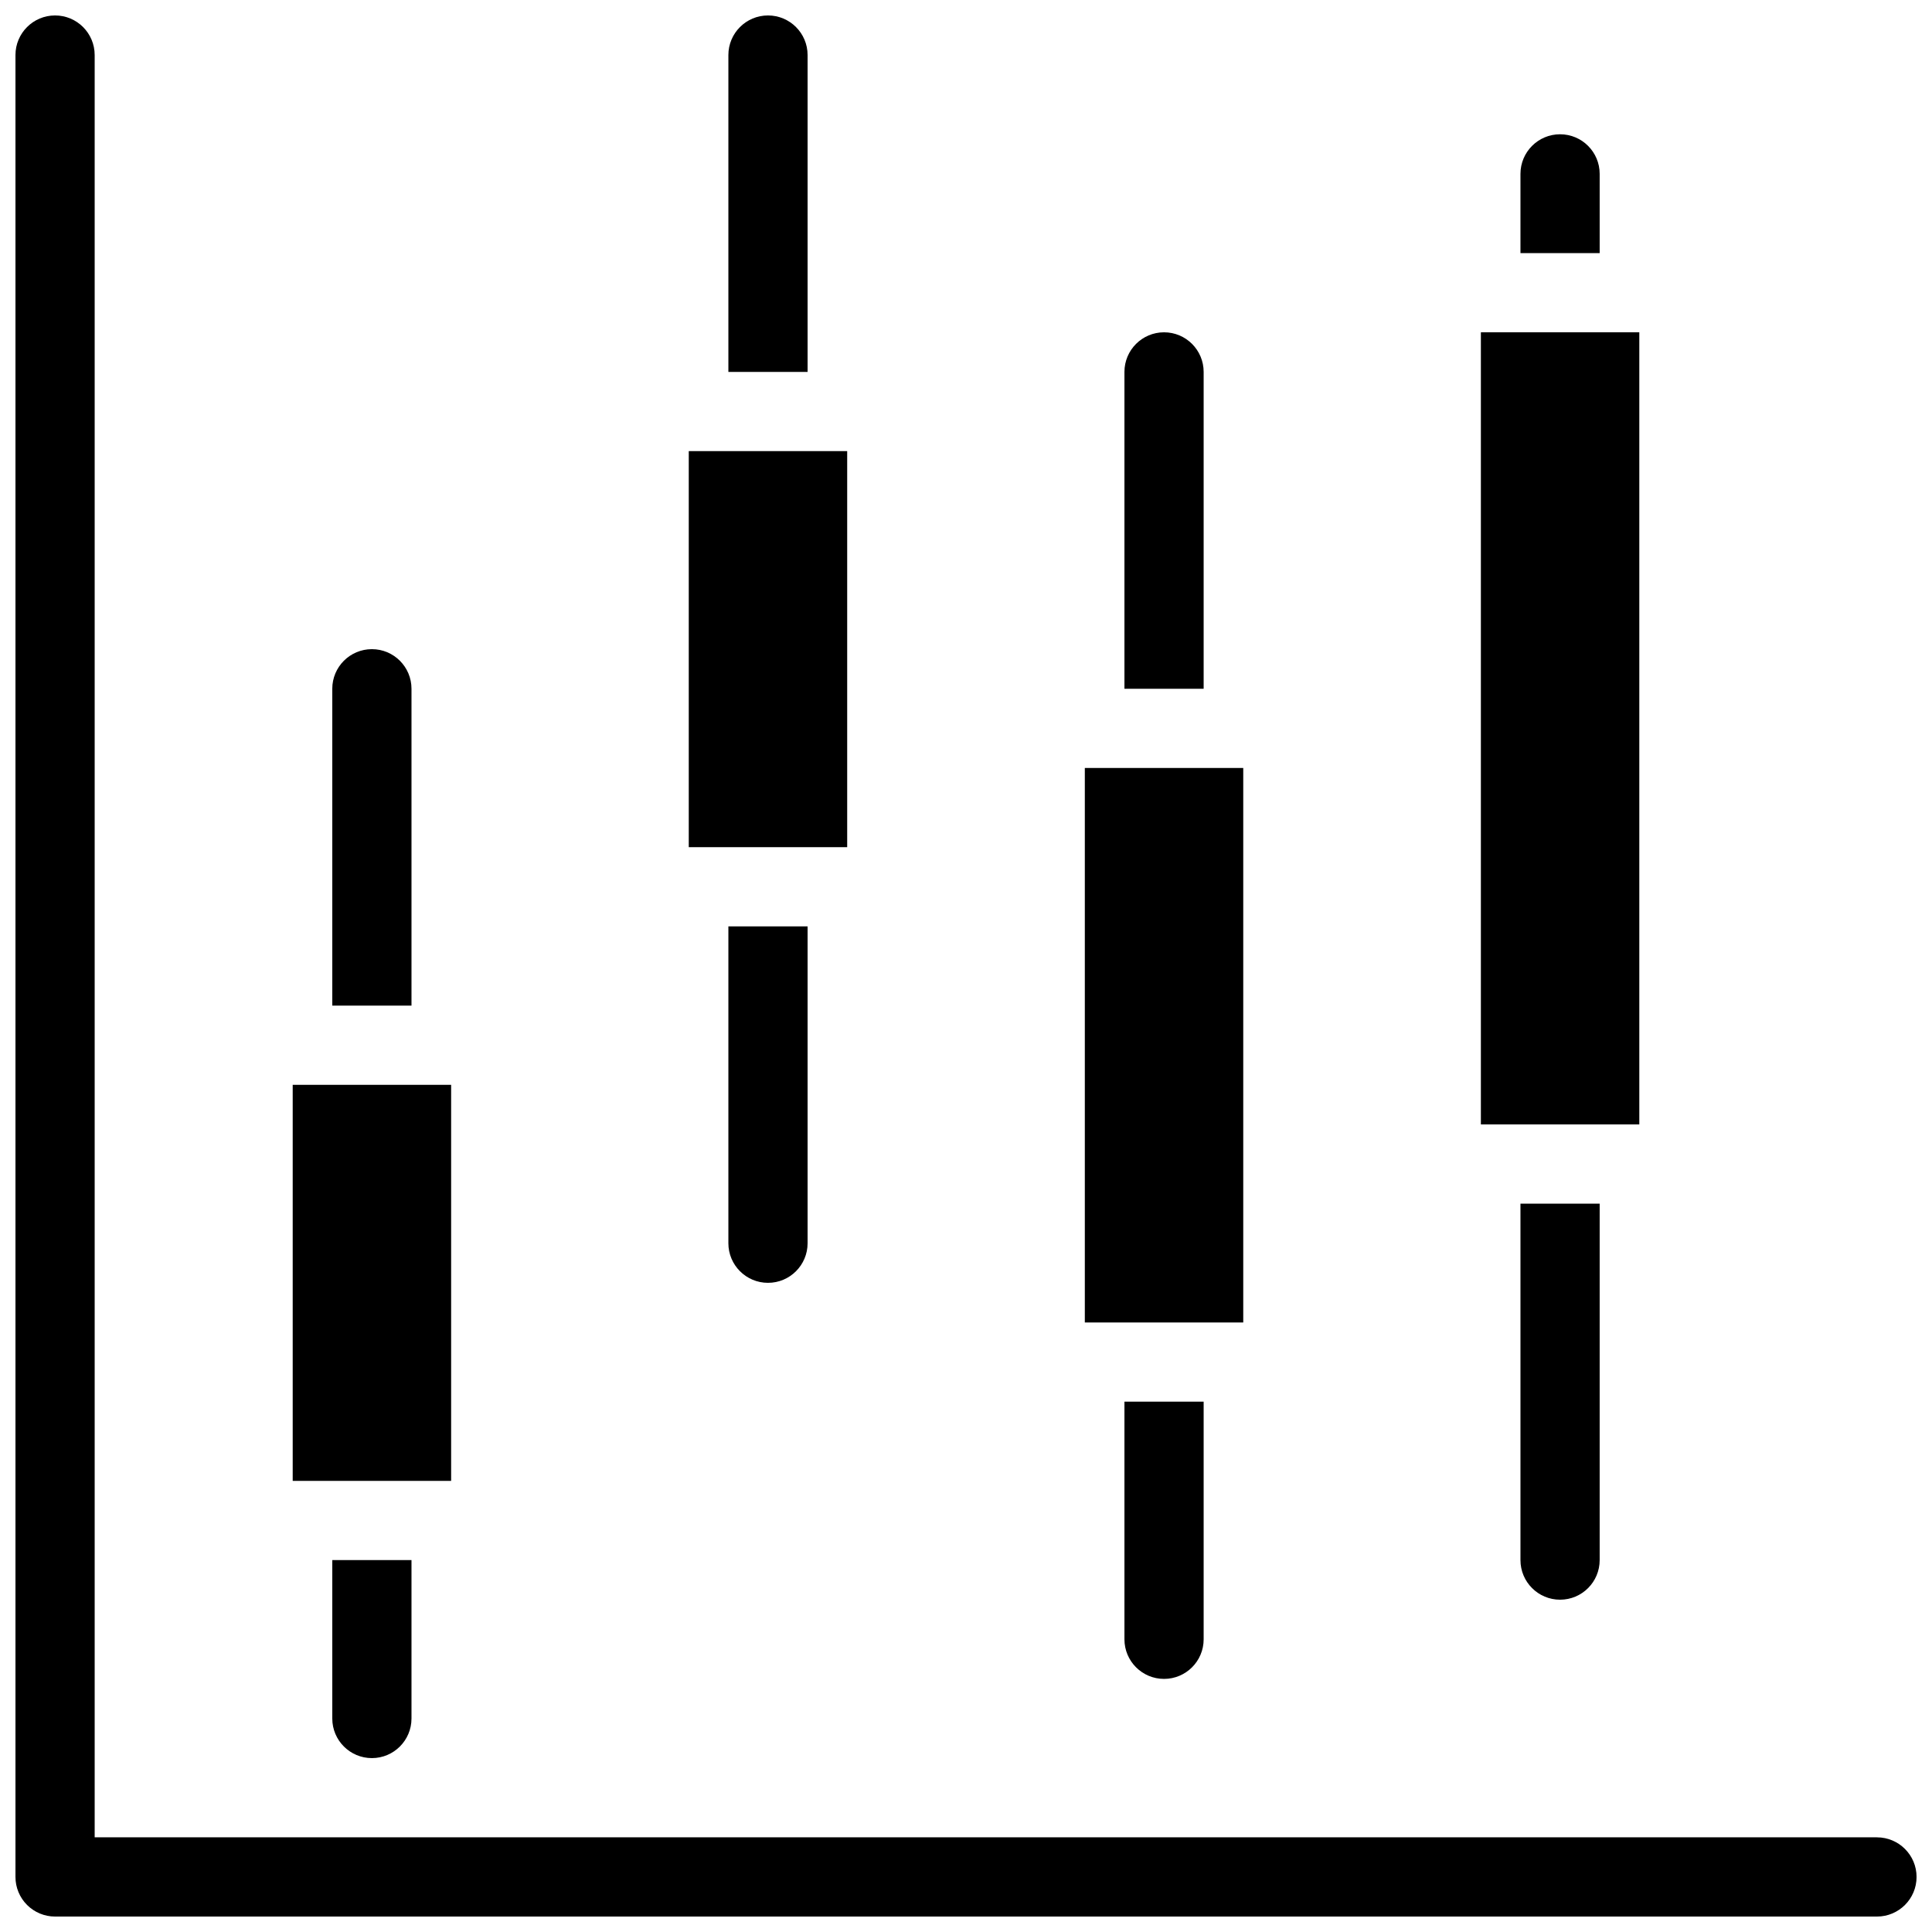 <?xml version="1.0" encoding="UTF-8"?>
<!-- Uploaded to: SVG Find, www.svgrepo.com, Generator: SVG Find Mixer Tools -->
<svg width="800px" height="800px" version="1.1" viewBox="144 144 512 512" xmlns="http://www.w3.org/2000/svg">
 <defs>
  <clipPath id="b">
   <path d="m148.09 148.09h503.81v503.81h-503.81z"/>
  </clipPath>
  <clipPath id="a">
   <path d="m337 148.09h22v94.906h-22z"/>
  </clipPath>
 </defs>
 <g clip-path="url(#b)">
  <path d="m641.41 630.91h-472.32v-472.32c0-5.797-4.699-10.496-10.496-10.496s-10.496 4.699-10.496 10.496v482.82c0 2.785 1.105 5.453 3.074 7.422s4.637 3.074 7.422 3.074h482.82c5.797 0 10.496-4.699 10.496-10.496s-4.699-10.496-10.496-10.496z"/>
 </g>
 <path d="m221.57 431.49h41.984v104.96h-41.984z"/>
 <path d="m326.53 263.55h41.984v104.96h-41.984z"/>
 <path d="m431.49 347.52h41.984v146.95h-41.984z"/>
 <path d="m536.45 232.06h41.984v209.92h-41.984z"/>
 <path d="m253.05 326.53c0-5.797-4.699-10.496-10.496-10.496s-10.496 4.699-10.496 10.496v83.969h20.992z"/>
 <path d="m253.05 599.42v-41.984h-20.992v41.984c0 5.797 4.699 10.496 10.496 10.496s10.496-4.699 10.496-10.496z"/>
 <g clip-path="url(#a)">
  <path d="m358.02 158.59c0-5.797-4.699-10.496-10.496-10.496s-10.496 4.699-10.496 10.496v83.969h20.992z"/>
 </g>
 <path d="m358.02 473.47v-83.969h-20.992v83.969c0 5.793 4.699 10.492 10.496 10.492s10.496-4.699 10.496-10.492z"/>
 <path d="m462.98 242.56c0-5.797-4.699-10.496-10.496-10.496s-10.496 4.699-10.496 10.496v83.969h20.992z"/>
 <path d="m462.98 578.43v-62.977h-20.992v62.977c0 5.797 4.699 10.496 10.496 10.496s10.496-4.699 10.496-10.496z"/>
 <path d="m567.93 190.08c0-5.797-4.699-10.496-10.496-10.496s-10.496 4.699-10.496 10.496v20.992h20.992z"/>
 <path d="m567.93 557.44v-94.461h-20.992v94.465-0.004c0 5.797 4.699 10.496 10.496 10.496s10.496-4.699 10.496-10.496z"/>
</svg>